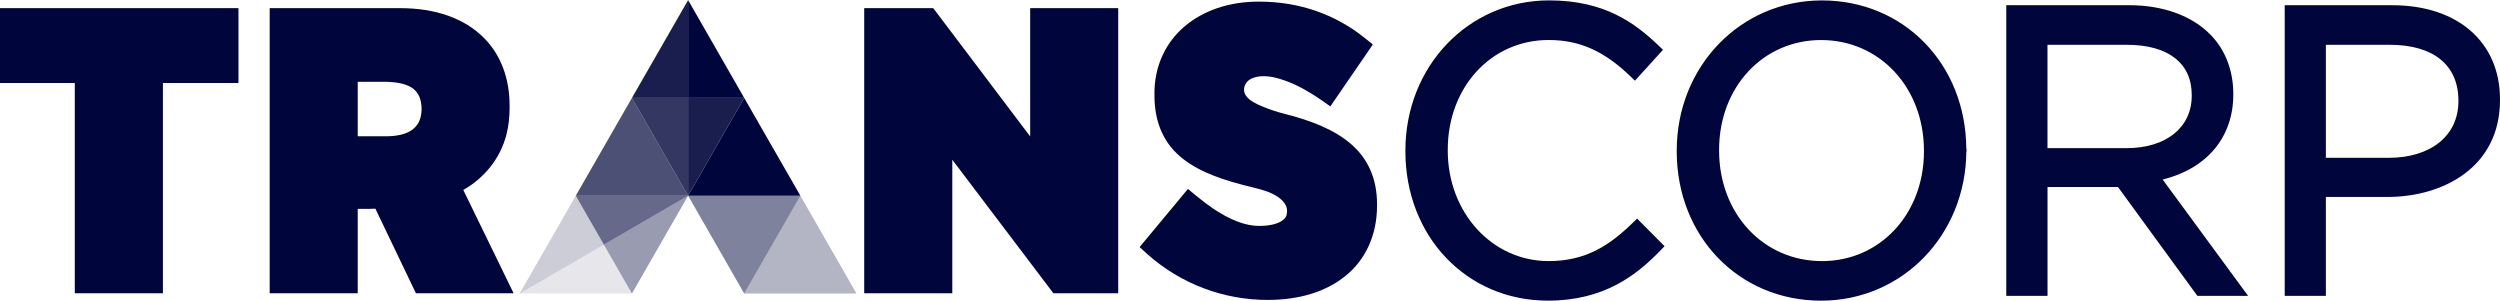 <svg width="266" height="32" viewBox="0 0 266 32" fill="none" xmlns="http://www.w3.org/2000/svg">
<path fill-rule="evenodd" clip-rule="evenodd" d="M7.958 8.83V31.201H17.335V8.83H25.373V0.866H0V8.83H7.958ZM143.75 15.328C142.001 13.806 139.537 12.831 136.628 12.098C135.83 11.898 135.049 11.636 134.291 11.315C133.661 11.049 132.955 10.739 132.552 10.157C132.436 9.98 132.372 9.774 132.366 9.562C132.36 9.35 132.414 9.141 132.52 8.958C132.755 8.51 133.175 8.318 133.649 8.19C134.154 8.065 134.841 8.091 135.35 8.19C135.922 8.302 136.485 8.481 137.035 8.689C138.3 9.185 139.483 9.879 140.602 10.653L141.547 11.321L146.071 4.733L145.225 4.055C142.151 1.576 138.335 0.172 133.963 0.172H133.925C130.816 0.172 128.043 1.097 126.037 2.814C124.034 4.509 122.832 7.016 122.832 9.914C122.841 9.92 122.832 9.939 122.841 9.975V10.032C122.841 10.064 122.832 10.093 122.832 10.128C122.829 13.253 123.983 15.424 125.862 16.895C127.738 18.376 130.281 19.198 133.134 19.902C133.897 20.094 134.688 20.266 135.397 20.625C136.084 20.957 136.943 21.568 136.943 22.438V22.499C136.936 22.927 136.803 23.221 136.37 23.512C135.925 23.8 135.162 24.037 133.986 24.037C131.979 24.037 129.738 22.863 127.277 20.832L126.399 20.1L121.255 26.288L122.081 27.043C125.621 30.195 130.19 31.928 134.917 31.911C138.176 31.911 141.054 31.073 143.168 29.352C145.279 27.641 146.516 25.035 146.516 21.901V21.725C146.516 18.945 145.508 16.848 143.75 15.328V15.328ZM99.297 0.866H91.952V31.201H101.325V16.995L112.079 31.201H118.978V0.866H109.611V14.516L99.297 0.866ZM38.062 8.705H41.159C42.51 8.747 43.432 9.009 43.989 9.453C44.539 9.901 44.857 10.579 44.857 11.654C44.835 12.556 44.558 13.211 44.017 13.681C43.477 14.158 42.587 14.468 41.274 14.497H38.062V8.705ZM54.647 31.201L49.295 20.212C51.521 18.949 53.225 16.88 53.884 14.327C54.125 13.39 54.227 12.38 54.221 11.411V11.244C54.227 8.372 53.292 5.839 51.505 4.048C49.41 1.934 46.323 0.866 42.577 0.866H28.695V31.201H38.062V22.22H39.379C39.569 22.22 39.754 22.211 39.941 22.204L44.253 31.201H54.647Z" fill="#00063B"/>
<path fill-rule="evenodd" clip-rule="evenodd" d="M73.215 20.826H61.26L67.238 10.416L73.215 20.826Z" fill="#00063B" fill-opacity="0.7"/>
<path fill-rule="evenodd" clip-rule="evenodd" d="M85.161 20.826H73.215L79.183 10.416L85.161 20.826Z" fill="#00063B"/>
<path fill-rule="evenodd" clip-rule="evenodd" d="M73.215 20.826H85.161L79.183 31.23L73.215 20.826Z" fill="#00063B" fill-opacity="0.5"/>
<path fill-rule="evenodd" clip-rule="evenodd" d="M91.129 31.23H79.183L85.161 20.826L91.129 31.23Z" fill="#00063B" fill-opacity="0.3"/>
<path fill-rule="evenodd" clip-rule="evenodd" d="M67.238 31.23L64.249 26.029L73.215 20.826L67.238 31.23Z" fill="#00063B" fill-opacity="0.4"/>
<path fill-rule="evenodd" clip-rule="evenodd" d="M67.238 31.23L64.249 26.029L55.289 31.23H67.238Z" fill="#00063B" fill-opacity="0.1"/>
<path fill-rule="evenodd" clip-rule="evenodd" d="M61.263 20.826L64.252 26.029L73.215 20.826H61.263Z" fill="#00063B" fill-opacity="0.6"/>
<path fill-rule="evenodd" clip-rule="evenodd" d="M61.263 20.826L64.252 26.029L55.289 31.23L61.263 20.826Z" fill="#00063B" fill-opacity="0.2"/>
<path fill-rule="evenodd" clip-rule="evenodd" d="M79.183 10.416H73.215V0.009L79.183 10.416Z" fill="#00063B"/>
<path fill-rule="evenodd" clip-rule="evenodd" d="M79.183 10.416H73.215V20.826L79.183 10.416ZM67.238 10.416H73.215V0.009L67.238 10.416Z" fill="#00063B" fill-opacity="0.9"/>
<path fill-rule="evenodd" clip-rule="evenodd" d="M67.238 10.416H73.215V20.826L67.238 10.416Z" fill="#00063B" fill-opacity="0.8"/>
<path fill-rule="evenodd" clip-rule="evenodd" d="M174.188 23.257L173.797 23.637C171.253 26.122 168.741 27.779 164.773 27.779C158.758 27.779 154.042 22.614 154.042 16.022V15.933C154.042 9.281 158.653 4.256 164.773 4.256C168.083 4.256 170.709 5.436 173.549 8.19L173.956 8.587L176.944 5.299L176.557 4.928C173.924 2.395 170.687 0.041 164.818 0.041C156.243 0.041 149.534 7.061 149.534 16.019V16.102C149.534 25.153 156.045 31.988 164.694 31.988C170.713 31.988 174.159 29.256 176.735 26.583L177.11 26.196L174.188 23.257ZM193.856 27.779C187.612 27.779 182.912 22.723 182.912 16.022V15.936C182.912 9.284 187.58 4.26 193.764 4.26C200.002 4.26 204.708 9.319 204.708 16.029V16.109C204.708 22.767 200.034 27.782 193.856 27.782V27.779ZM209.214 15.795C209.15 6.808 202.568 0.044 193.856 0.044C185.186 0.044 178.404 7.064 178.404 16.022V16.105C178.404 25.156 185.005 31.991 193.764 31.991C202.381 31.991 209.14 25.044 209.217 16.154C209.259 16.038 209.259 15.911 209.217 15.795H209.214ZM217.852 4.765H226.291C230.682 4.765 233.2 6.709 233.2 10.099V10.186C233.2 13.576 230.469 15.763 226.253 15.763H217.852V4.765ZM230.109 19.105C234.831 17.928 237.623 14.596 237.623 10.055V9.975C237.623 7.518 236.771 5.296 235.209 3.706C233.235 1.675 230.154 0.553 226.542 0.553H213.468V31.479H217.856V19.895H225.35L233.801 31.479H239.197L230.109 19.105ZM254.128 16.793H247.473V4.768H254.293C258.919 4.768 261.574 6.93 261.574 10.694V10.777C261.574 14.427 258.655 16.793 254.128 16.793ZM254.541 0.556H243.092V31.482H247.473V20.957H254.007C259.975 20.957 266 17.775 266 10.653V10.566C266 4.49 261.507 0.556 254.544 0.556H254.541Z" fill="#00063B"/>
</svg>

